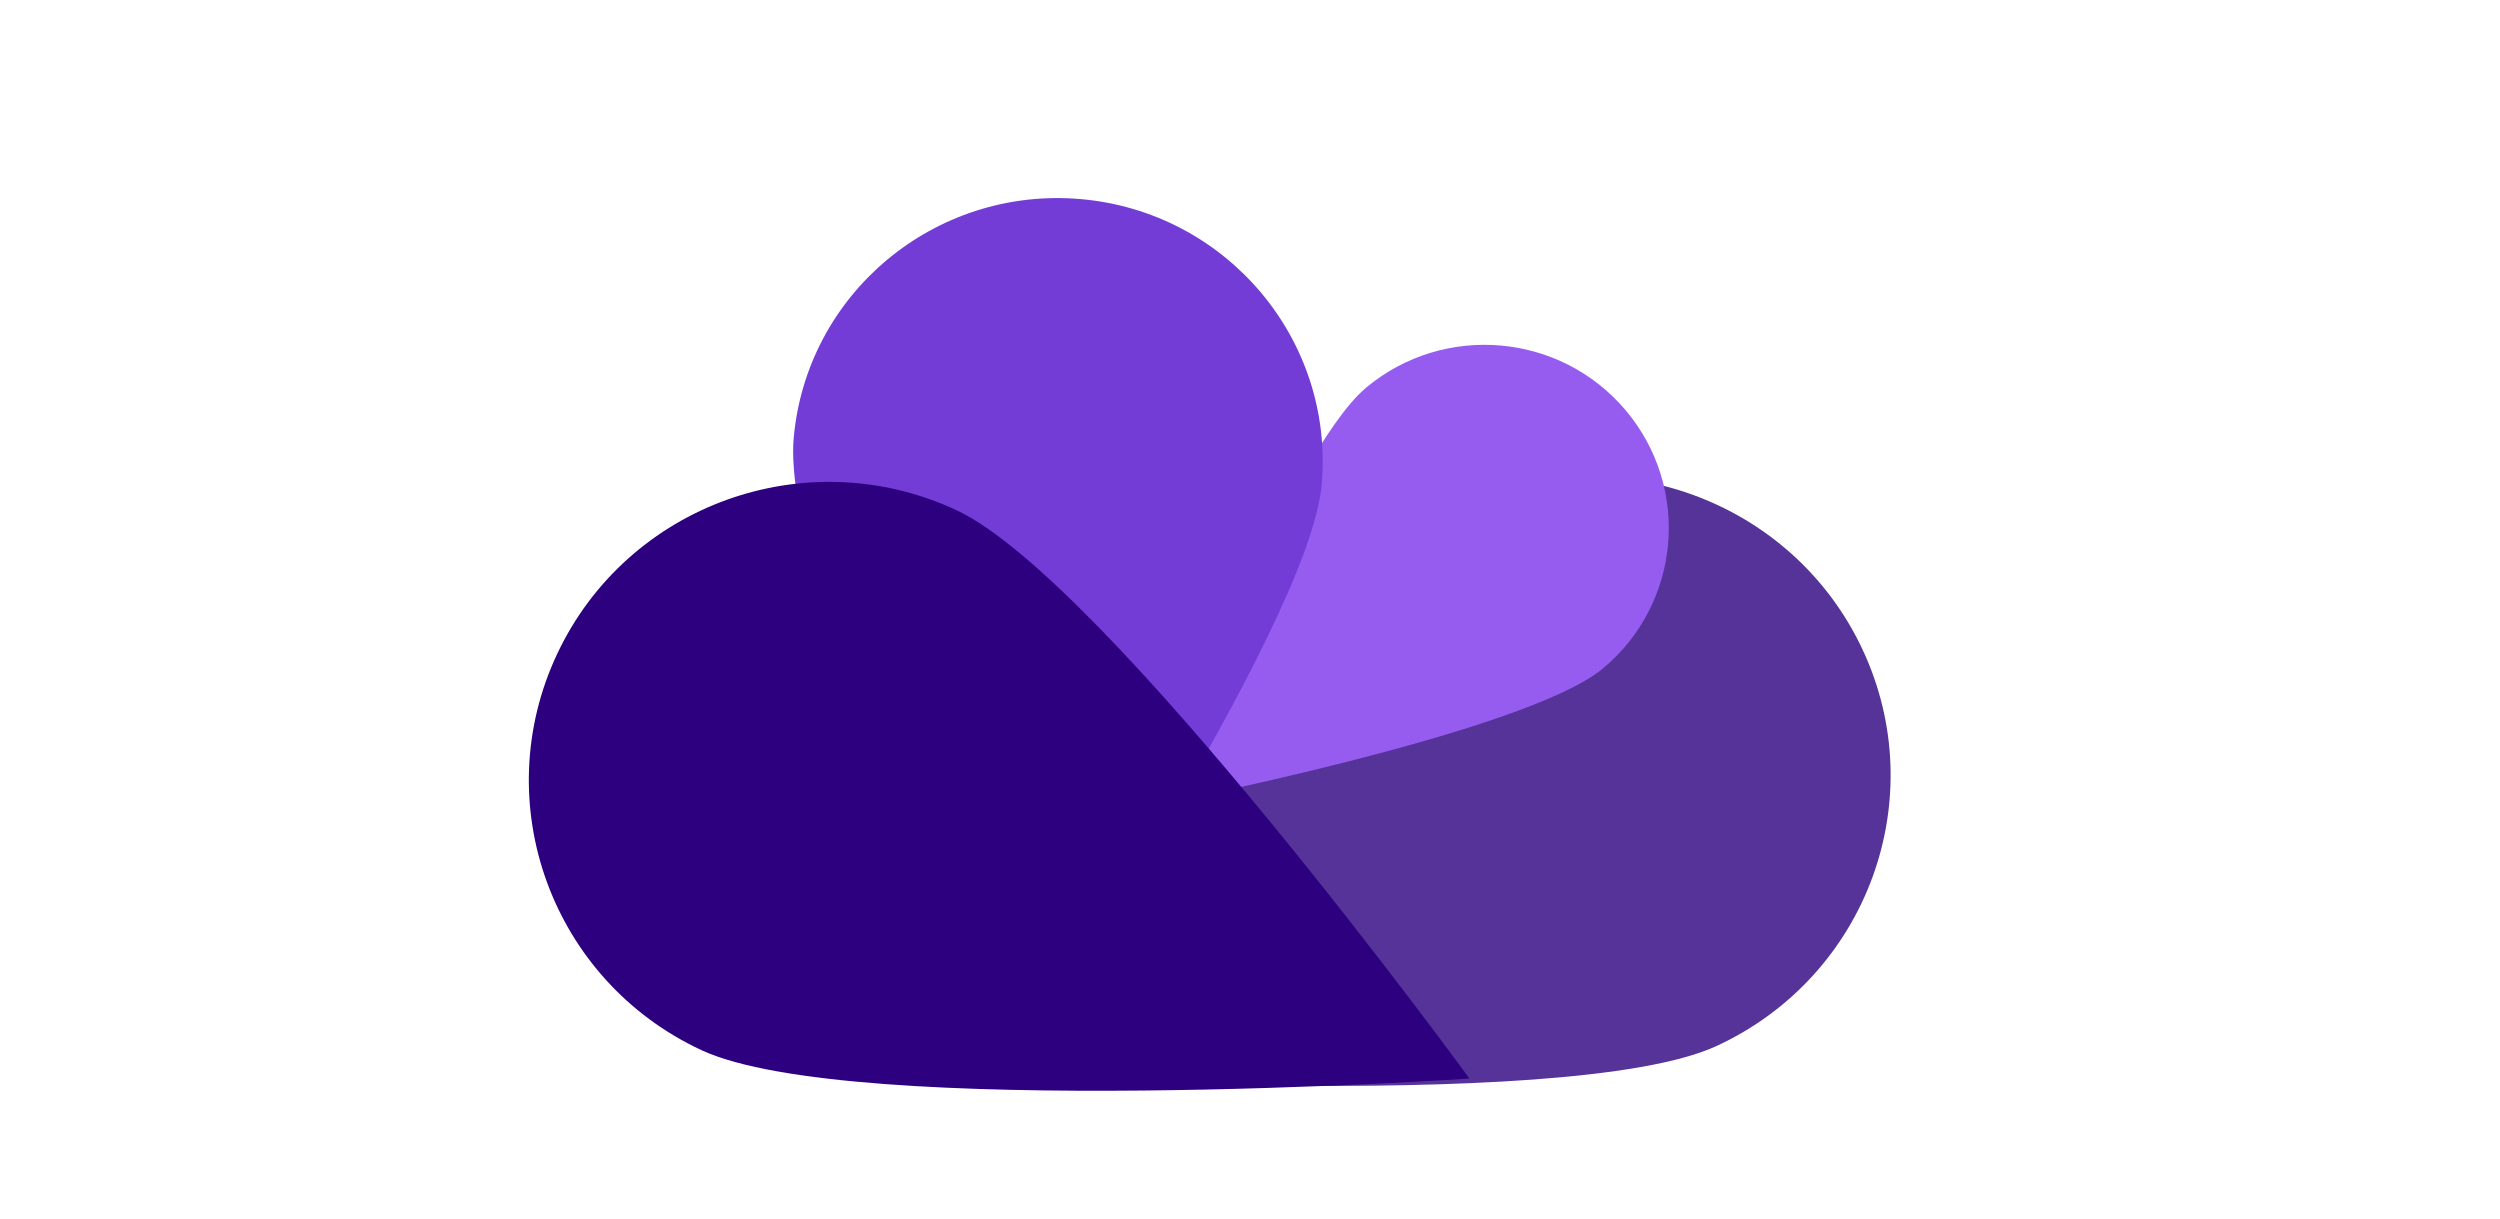 <svg width="320" height="156" viewBox="0 0 320 156" fill="none" xmlns="http://www.w3.org/2000/svg">
<path fill-rule="evenodd" clip-rule="evenodd" d="M187.133 64.591C206.434 55.668 229.378 63.946 238.378 83.081C247.378 102.215 239.028 124.961 219.728 133.883C200.425 142.808 121 137.345 121 137.345C121 137.345 167.833 73.515 187.133 64.593V64.591Z" fill="#2C007F" fill-opacity="0.8"/>
<path fill-rule="evenodd" clip-rule="evenodd" d="M174.862 49.621C184.837 41.297 199.712 42.593 208.085 52.516C216.457 62.44 215.159 77.233 205.183 85.557C195.207 93.883 147.421 103.142 147.421 103.142C147.421 103.142 164.888 57.947 174.863 49.623L174.862 49.621Z" fill="#965CF0"/>
<path fill-rule="evenodd" clip-rule="evenodd" d="M101.587 56.123C103.215 37.575 119.666 23.857 138.33 25.484C156.995 27.112 170.806 43.467 169.178 62.015C167.55 80.565 128.429 138.284 128.429 138.284C128.429 138.284 99.96 74.671 101.589 56.124L101.587 56.123Z" fill="#743CD7"/>
<path fill-rule="evenodd" clip-rule="evenodd" d="M89.786 134.419C70.588 125.475 62.328 102.75 71.337 83.663C80.345 64.576 103.212 56.352 122.41 65.296C141.61 74.24 188.09 138.055 188.09 138.055C188.09 138.055 108.985 143.362 89.788 134.418L89.786 134.419Z" fill="#2C007F"/>
</svg>

